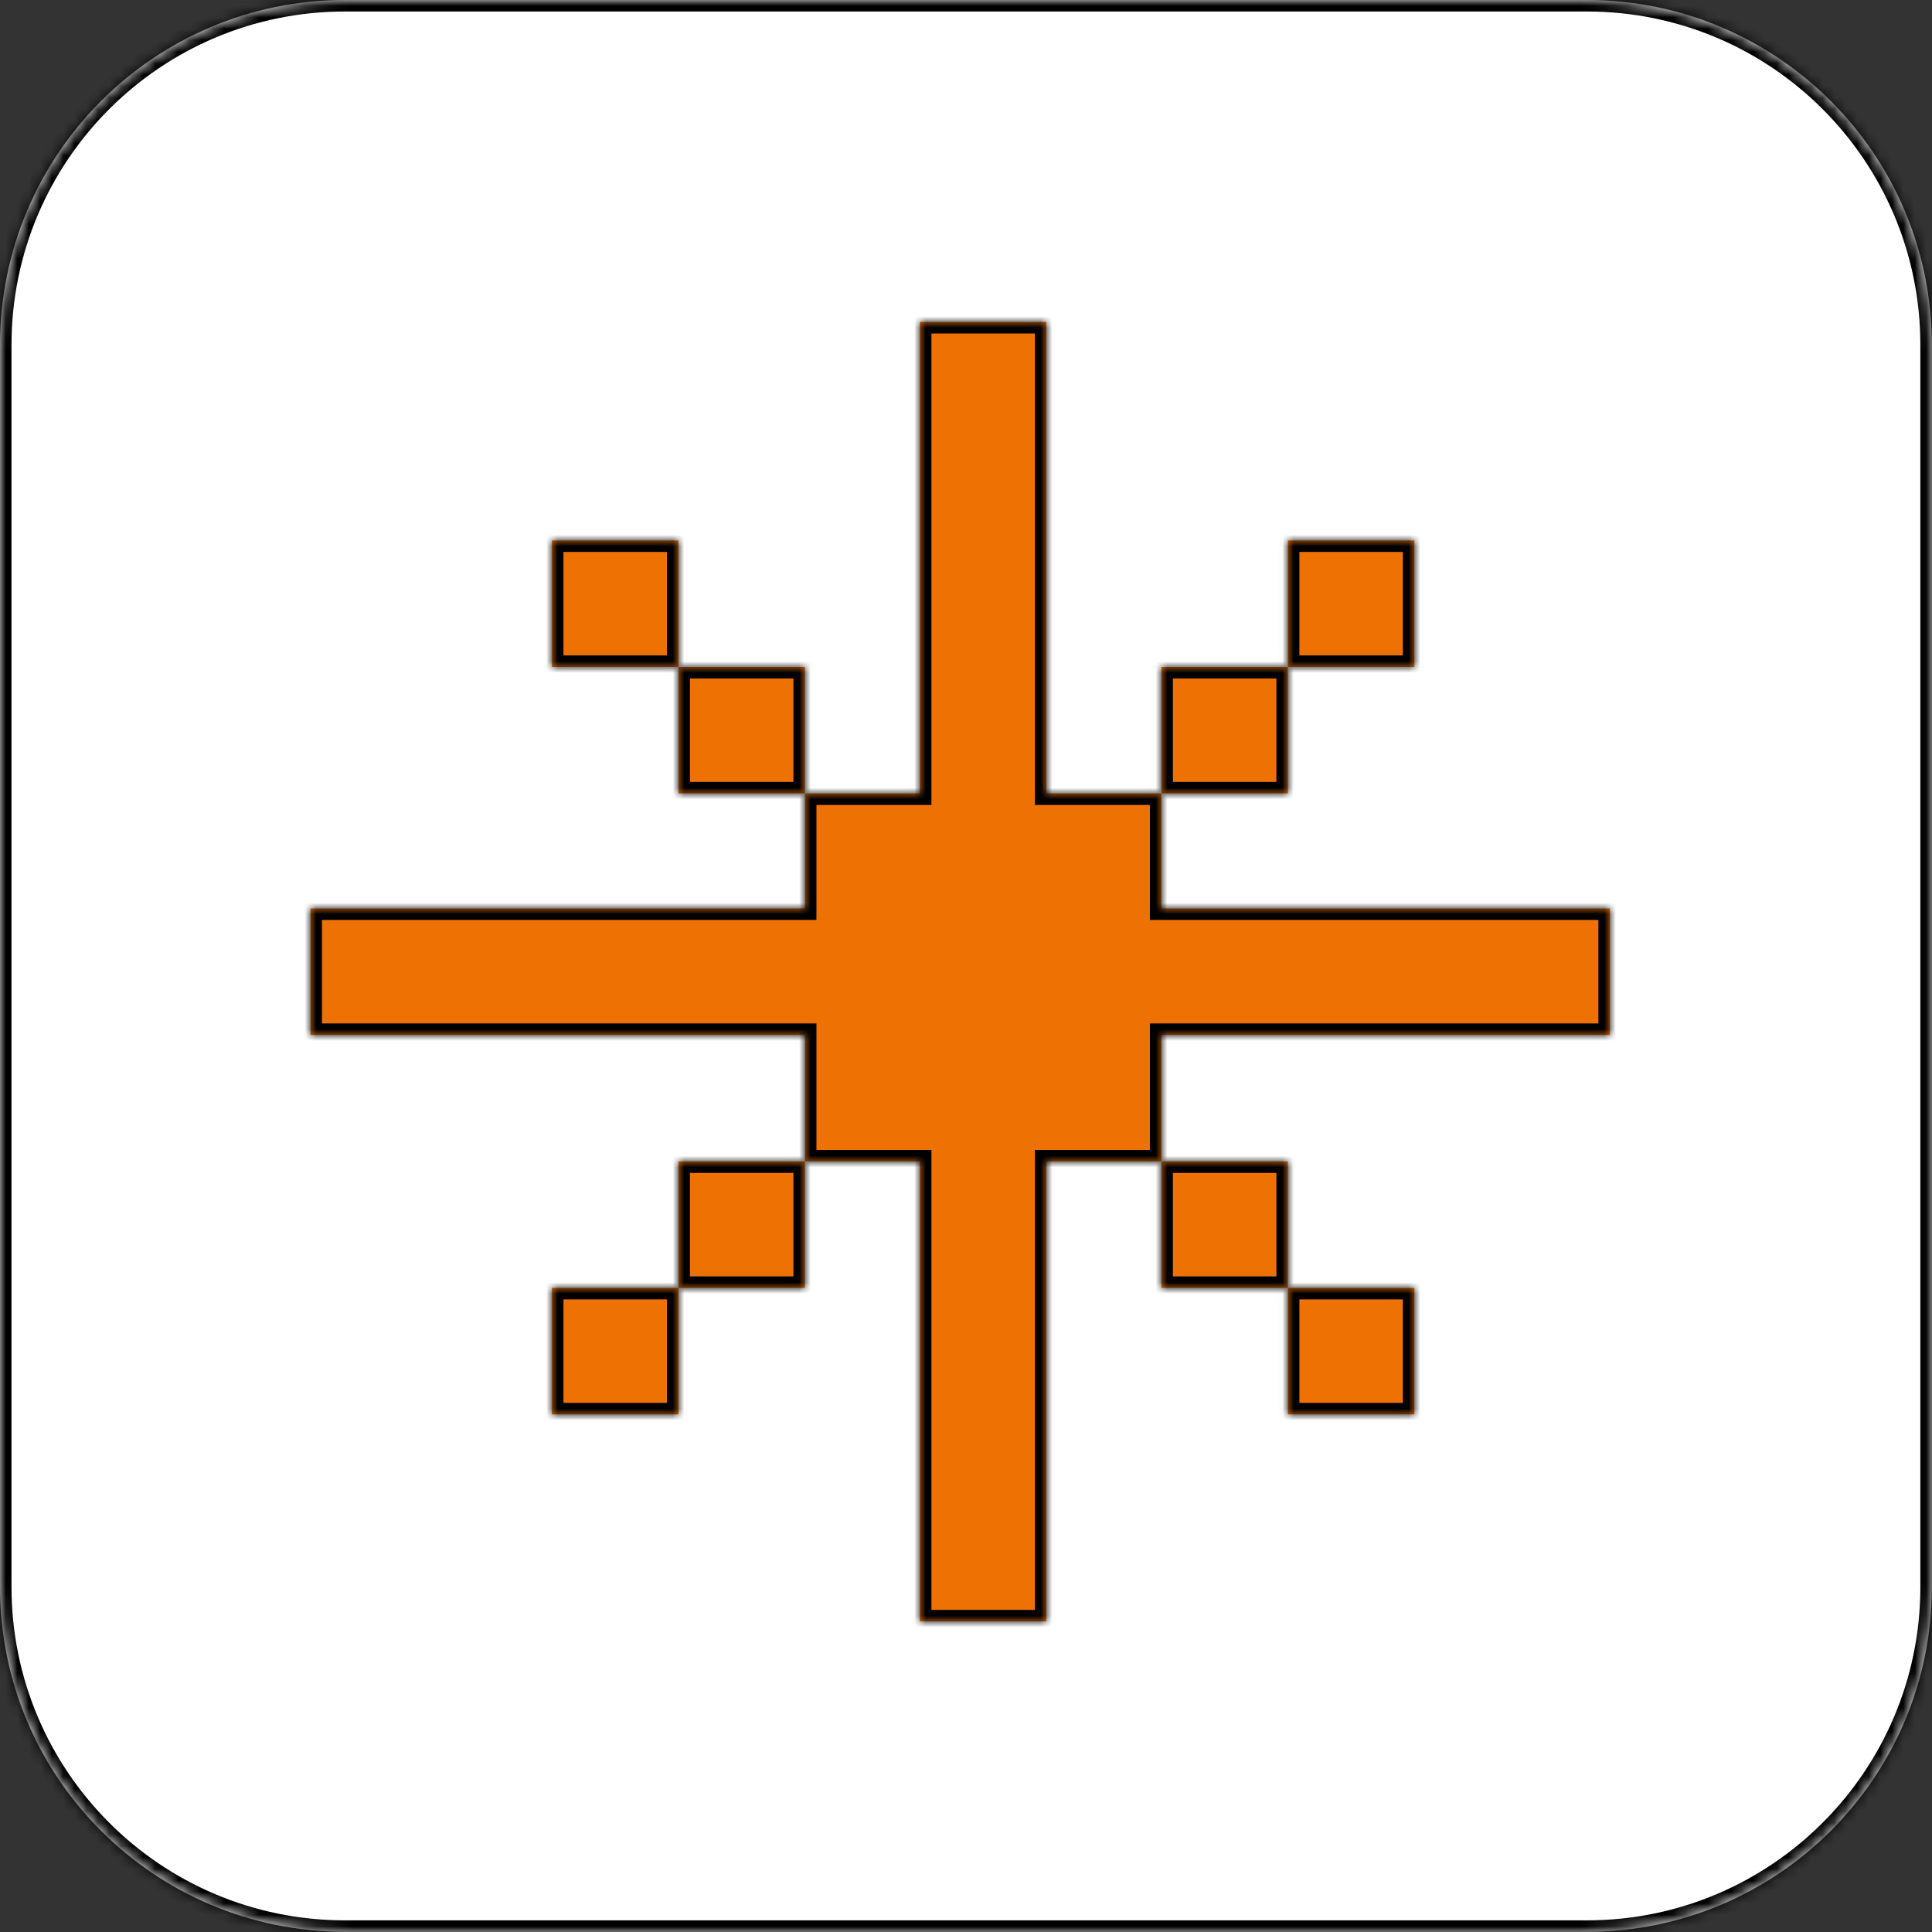 <?xml version="1.0" encoding="UTF-8"?> <svg xmlns="http://www.w3.org/2000/svg" viewBox="0 0 167.99 167.99" data-guides="{&quot;vertical&quot;:[],&quot;horizontal&quot;:[]}"><rect x="0" y="0" width="167.99" height="167.99" fill="#333333" stroke="none"/><defs></defs><mask x="0" y="0" width="167.977" height="167.977" fill="white" maskUnits="userSpaceOnUse" maskContentUnits="userSpaceOnUse" id="tSvgf3ddfdfb2a"><path fill="rgb(255, 255, 255)" stroke="none" fill-opacity="1" stroke-width="1" stroke-opacity="1" id="tSvgbb63046a22" title="Path 7" d="M137.981 0C154.547 0 167.977 13.43 167.977 29.996C167.977 65.991 167.977 101.986 167.977 137.981C167.977 154.547 154.547 167.977 137.981 167.977C101.986 167.977 65.991 167.977 29.996 167.977C13.43 167.977 0 154.547 0 137.981C0 101.986 0 65.991 0 29.996C0 13.43 13.43 0 29.996 0C65.991 0 101.986 0 137.981 0Z"></path></mask><mask x="26.996" y="27.996" width="112.984" height="112.984" fill="white" maskUnits="userSpaceOnUse" maskContentUnits="userSpaceOnUse" id="tSvg129c08c4e32"><path fill="rgb(255, 255, 255)" stroke="none" fill-opacity="1" stroke-width="1" stroke-opacity="1" id="tSvg196b4598ef9" title="Path 10" d="M90.987 68.99C94.32 68.99 97.653 68.99 100.986 68.99C100.986 72.323 100.986 75.656 100.986 78.989C113.984 78.989 126.982 78.989 139.981 78.989C139.981 82.655 139.981 86.321 139.981 89.987C126.982 89.987 113.984 89.987 100.986 89.987C100.986 93.654 100.986 97.32 100.986 100.986C97.653 100.986 94.32 100.986 90.987 100.986C90.987 114.317 90.987 127.649 90.987 140.98C87.321 140.98 83.655 140.98 79.989 140.98C79.989 127.649 79.989 114.317 79.989 100.986C76.656 100.986 73.323 100.986 69.99 100.986C69.99 97.32 69.99 93.654 69.99 89.987C55.659 89.987 41.328 89.987 26.996 89.987C26.996 86.321 26.996 82.655 26.996 78.989C41.328 78.989 55.659 78.989 69.99 78.989C69.99 75.656 69.99 72.323 69.99 68.99C73.323 68.99 76.656 68.99 79.989 68.99C79.989 55.326 79.989 41.661 79.989 27.996C83.655 27.996 87.321 27.996 90.987 27.996C90.987 41.661 90.987 55.326 90.987 68.99ZM58.992 122.983C55.326 122.983 51.66 122.983 47.993 122.983C47.993 119.317 47.993 115.65 47.993 111.984C51.66 111.984 55.326 111.984 58.992 111.984C58.992 115.65 58.992 119.317 58.992 122.983ZM122.983 122.983C119.317 122.983 115.65 122.983 111.984 122.983C111.984 119.317 111.984 115.65 111.984 111.984C115.65 111.984 119.317 111.984 122.983 111.984C122.983 115.65 122.983 119.317 122.983 122.983ZM69.99 111.984C66.324 111.984 62.658 111.984 58.992 111.984C58.992 108.318 58.992 104.652 58.992 100.986C62.658 100.986 66.324 100.986 69.99 100.986C69.99 104.652 69.99 108.318 69.99 111.984ZM111.984 111.984C108.318 111.984 104.652 111.984 100.986 111.984C100.986 108.318 100.986 104.652 100.986 100.986C104.652 100.986 108.318 100.986 111.984 100.986C111.984 104.652 111.984 108.318 111.984 111.984ZM69.99 68.99C66.324 68.99 62.658 68.99 58.992 68.99C58.992 65.324 58.992 61.658 58.992 57.992C62.658 57.992 66.324 57.992 69.99 57.992C69.99 61.658 69.99 65.324 69.99 68.99ZM111.984 68.99C108.318 68.99 104.652 68.99 100.986 68.99C100.986 65.324 100.986 61.658 100.986 57.992C104.652 57.992 108.318 57.992 111.984 57.992C111.984 61.658 111.984 65.324 111.984 68.99ZM58.992 57.992C55.326 57.992 51.66 57.992 47.993 57.992C47.993 54.326 47.993 50.66 47.993 46.993C51.66 46.993 55.326 46.993 58.992 46.993C58.992 50.66 58.992 54.326 58.992 57.992ZM122.983 57.992C119.317 57.992 115.65 57.992 111.984 57.992C111.984 54.326 111.984 50.66 111.984 46.993C115.65 46.993 119.317 46.993 122.983 46.993C122.983 50.66 122.983 54.326 122.983 57.992Z"></path></mask><path fill="white" stroke="none" fill-opacity="1" stroke-width="1" stroke-opacity="1" id="tSvg185dbac82a8" title="Path 8" d="M137.981 0C154.547 0 167.977 13.43 167.977 29.996C167.977 65.991 167.977 101.986 167.977 137.981C167.977 154.547 154.547 167.977 137.981 167.977C101.986 167.977 65.991 167.977 29.996 167.977C13.43 167.977 0 154.547 0 137.981C0 101.986 0 65.991 0 29.996C0 13.43 13.43 0 29.996 0C65.991 0 101.986 0 137.981 0Z"></path><path fill="black" stroke="none" fill-opacity="1" stroke-width="1" stroke-opacity="1" mask="url(#tSvgf3ddfdfb2a)" id="tSvg568ce88137" title="Path 9" d="M167.977 29.996C168.31 29.996 168.643 29.996 168.976 29.996C168.976 29.996 168.976 29.996 168.976 29.996C168.643 29.996 168.31 29.996 167.977 29.996ZM137.981 167.977C137.981 168.31 137.981 168.643 137.981 168.976C137.981 168.976 137.981 168.976 137.981 168.976C137.981 168.643 137.981 168.31 137.981 167.977ZM0 137.981C-0.333 137.981 -0.667 137.981 -1 137.981C-1 137.981 -1 137.981 -1 137.981C-0.667 137.981 -0.333 137.981 0 137.981ZM29.996 0C29.996 -0.333 29.996 -0.667 29.996 -1C29.996 -1 29.996 -1 29.996 -1C29.996 -0.667 29.996 -0.333 29.996 0ZM137.981 0C137.981 0.333 137.981 0.667 137.981 1C153.994 1 166.977 13.982 166.977 29.996C167.31 29.996 167.643 29.996 167.977 29.996C168.31 29.996 168.643 29.996 168.976 29.996C168.976 12.877 155.099 -1 137.981 -1C137.981 -0.667 137.981 -0.333 137.981 0ZM167.977 29.996C167.643 29.996 167.31 29.996 166.977 29.996C166.977 65.991 166.977 101.986 166.977 137.981C167.31 137.981 167.643 137.981 167.977 137.981C168.31 137.981 168.643 137.981 168.976 137.981C168.976 101.986 168.976 65.991 168.976 29.996C168.643 29.996 168.31 29.996 167.977 29.996ZM167.977 137.981C167.643 137.981 167.31 137.981 166.977 137.981C166.977 153.994 153.994 166.977 137.981 166.977C137.981 167.31 137.981 167.643 137.981 167.977C137.981 168.31 137.981 168.643 137.981 168.976C155.099 168.976 168.976 155.099 168.976 137.981C168.643 137.981 168.31 137.981 167.977 137.981ZM137.981 167.977C137.981 167.643 137.981 167.31 137.981 166.977C101.986 166.977 65.991 166.977 29.996 166.977C29.996 167.31 29.996 167.643 29.996 167.977C29.996 168.31 29.996 168.643 29.996 168.976C65.991 168.976 101.986 168.976 137.981 168.976C137.981 168.643 137.981 168.31 137.981 167.977ZM29.996 167.977C29.996 167.643 29.996 167.31 29.996 166.977C13.982 166.977 1 153.994 1 137.981C0.667 137.981 0.333 137.981 0 137.981C-0.333 137.981 -0.667 137.981 -1 137.981C-1 155.099 12.877 168.976 29.996 168.976C29.996 168.643 29.996 168.31 29.996 167.977ZM0 137.981C0.333 137.981 0.667 137.981 1 137.981C1 101.986 1 65.991 1 29.996C0.667 29.996 0.333 29.996 0 29.996C-0.333 29.996 -0.667 29.996 -1 29.996C-1 65.991 -1 101.986 -1 137.981C-0.667 137.981 -0.333 137.981 0 137.981ZM0 29.996C0.333 29.996 0.667 29.996 1 29.996C1 13.982 13.982 1 29.996 1C29.996 0.667 29.996 0.333 29.996 0C29.996 -0.333 29.996 -0.667 29.996 -1C12.877 -1 -1 12.877 -1 29.996C-0.667 29.996 -0.333 29.996 0 29.996ZM29.996 0C29.996 0.333 29.996 0.667 29.996 1C65.991 1 101.986 1 137.981 1C137.981 0.667 137.981 0.333 137.981 0C137.981 -0.333 137.981 -0.667 137.981 -1C101.986 -1 65.991 -1 29.996 -1C29.996 -0.667 29.996 -0.333 29.996 0Z"></path><path fill="#ee7203" stroke="none" fill-opacity="1" stroke-width="1" stroke-opacity="1" id="tSvg8d0b751add" title="Path 11" d="M90.987 68.99C94.32 68.99 97.653 68.99 100.986 68.99C100.986 72.323 100.986 75.656 100.986 78.989C113.984 78.989 126.982 78.989 139.981 78.989C139.981 82.655 139.981 86.321 139.981 89.987C126.982 89.987 113.984 89.987 100.986 89.987C100.986 93.654 100.986 97.32 100.986 100.986C97.653 100.986 94.32 100.986 90.987 100.986C90.987 114.317 90.987 127.649 90.987 140.98C87.321 140.98 83.655 140.98 79.989 140.98C79.989 127.649 79.989 114.317 79.989 100.986C76.656 100.986 73.323 100.986 69.99 100.986C69.99 97.32 69.99 93.654 69.99 89.987C55.659 89.987 41.328 89.987 26.996 89.987C26.996 86.321 26.996 82.655 26.996 78.989C41.328 78.989 55.659 78.989 69.99 78.989C69.99 75.656 69.99 72.323 69.99 68.99C73.323 68.99 76.656 68.99 79.989 68.99C79.989 55.326 79.989 41.661 79.989 27.996C83.655 27.996 87.321 27.996 90.987 27.996C90.987 41.661 90.987 55.326 90.987 68.99ZM58.992 122.983C55.326 122.983 51.66 122.983 47.993 122.983C47.993 119.317 47.993 115.65 47.993 111.984C51.66 111.984 55.326 111.984 58.992 111.984C58.992 115.65 58.992 119.317 58.992 122.983ZM122.983 122.983C119.317 122.983 115.65 122.983 111.984 122.983C111.984 119.317 111.984 115.65 111.984 111.984C115.65 111.984 119.317 111.984 122.983 111.984C122.983 115.65 122.983 119.317 122.983 122.983ZM69.99 111.984C66.324 111.984 62.658 111.984 58.992 111.984C58.992 108.318 58.992 104.652 58.992 100.986C62.658 100.986 66.324 100.986 69.99 100.986C69.99 104.652 69.99 108.318 69.99 111.984ZM111.984 111.984C108.318 111.984 104.652 111.984 100.986 111.984C100.986 108.318 100.986 104.652 100.986 100.986C104.652 100.986 108.318 100.986 111.984 100.986C111.984 104.652 111.984 108.318 111.984 111.984ZM69.99 68.99C66.324 68.99 62.658 68.99 58.992 68.99C58.992 65.324 58.992 61.658 58.992 57.992C62.658 57.992 66.324 57.992 69.99 57.992C69.99 61.658 69.99 65.324 69.99 68.99ZM111.984 68.99C108.318 68.99 104.652 68.99 100.986 68.99C100.986 65.324 100.986 61.658 100.986 57.992C104.652 57.992 108.318 57.992 111.984 57.992C111.984 61.658 111.984 65.324 111.984 68.99ZM58.992 57.992C55.326 57.992 51.66 57.992 47.993 57.992C47.993 54.326 47.993 50.66 47.993 46.993C51.66 46.993 55.326 46.993 58.992 46.993C58.992 50.66 58.992 54.326 58.992 57.992ZM122.983 57.992C119.317 57.992 115.65 57.992 111.984 57.992C111.984 54.326 111.984 50.66 111.984 46.993C115.65 46.993 119.317 46.993 122.983 46.993C122.983 50.66 122.983 54.326 122.983 57.992Z"></path><path fill="black" stroke="none" fill-opacity="1" stroke-width="1" stroke-opacity="1" mask="url(#tSvg129c08c4e32)" id="tSvg4d4696e1b4" title="Path 12" d="M90.987 68.99C90.654 68.99 90.321 68.99 89.987 68.99C89.987 69.324 89.987 69.657 89.987 69.99C90.321 69.99 90.654 69.99 90.987 69.99C90.987 69.657 90.987 69.324 90.987 68.99ZM100.986 78.989C100.653 78.989 100.319 78.989 99.986 78.989C99.986 79.322 99.986 79.656 99.986 79.989C100.319 79.989 100.653 79.989 100.986 79.989C100.986 79.656 100.986 79.322 100.986 78.989ZM139.981 78.989C140.314 78.989 140.647 78.989 140.98 78.989C140.98 78.656 140.98 78.322 140.98 77.989C140.647 77.989 140.314 77.989 139.981 77.989C139.981 78.322 139.981 78.656 139.981 78.989ZM139.981 89.987C139.981 90.321 139.981 90.654 139.981 90.987C140.314 90.987 140.647 90.987 140.98 90.987C140.98 90.654 140.98 90.321 140.98 89.987C140.647 89.987 140.314 89.987 139.981 89.987ZM100.986 89.987C100.986 89.654 100.986 89.321 100.986 88.988C100.653 88.988 100.319 88.988 99.986 88.988C99.986 89.321 99.986 89.654 99.986 89.987C100.319 89.987 100.653 89.987 100.986 89.987ZM90.987 100.986C90.987 100.653 90.987 100.319 90.987 99.986C90.654 99.986 90.321 99.986 89.987 99.986C89.987 100.319 89.987 100.653 89.987 100.986C90.321 100.986 90.654 100.986 90.987 100.986ZM90.987 140.98C90.987 141.314 90.987 141.647 90.987 141.98C91.321 141.98 91.654 141.98 91.987 141.98C91.987 141.647 91.987 141.314 91.987 140.98C91.654 140.98 91.321 140.98 90.987 140.98ZM79.989 140.98C79.656 140.98 79.322 140.98 78.989 140.98C78.989 141.314 78.989 141.647 78.989 141.98C79.322 141.98 79.656 141.98 79.989 141.98C79.989 141.647 79.989 141.314 79.989 140.98ZM79.989 100.986C80.322 100.986 80.655 100.986 80.989 100.986C80.989 100.653 80.989 100.319 80.989 99.986C80.655 99.986 80.322 99.986 79.989 99.986C79.989 100.319 79.989 100.653 79.989 100.986ZM69.99 89.987C70.323 89.987 70.657 89.987 70.99 89.987C70.99 89.654 70.99 89.321 70.99 88.988C70.657 88.988 70.323 88.988 69.99 88.988C69.99 89.321 69.99 89.654 69.99 89.987ZM26.996 89.987C26.663 89.987 26.33 89.987 25.996 89.987C25.996 90.321 25.996 90.654 25.996 90.987C26.33 90.987 26.663 90.987 26.996 90.987C26.996 90.654 26.996 90.321 26.996 89.987ZM26.996 78.989C26.996 78.656 26.996 78.322 26.996 77.989C26.663 77.989 26.33 77.989 25.996 77.989C25.996 78.322 25.996 78.656 25.996 78.989C26.33 78.989 26.663 78.989 26.996 78.989ZM69.99 78.989C69.99 79.322 69.99 79.656 69.99 79.989C70.323 79.989 70.657 79.989 70.99 79.989C70.99 79.656 70.99 79.322 70.99 78.989C70.657 78.989 70.323 78.989 69.99 78.989ZM79.989 68.99C79.989 69.324 79.989 69.657 79.989 69.99C80.322 69.99 80.655 69.99 80.989 69.99C80.989 69.657 80.989 69.324 80.989 68.99C80.655 68.99 80.322 68.99 79.989 68.99ZM79.989 27.996C79.989 27.663 79.989 27.329 79.989 26.996C79.656 26.996 79.322 26.996 78.989 26.996C78.989 27.329 78.989 27.663 78.989 27.996C79.322 27.996 79.656 27.996 79.989 27.996ZM90.987 27.996C91.321 27.996 91.654 27.996 91.987 27.996C91.987 27.663 91.987 27.329 91.987 26.996C91.654 26.996 91.321 26.996 90.987 26.996C90.987 27.329 90.987 27.663 90.987 27.996ZM58.992 122.983C58.992 123.316 58.992 123.649 58.992 123.983C59.325 123.983 59.658 123.983 59.992 123.983C59.992 123.649 59.992 123.316 59.992 122.983C59.658 122.983 59.325 122.983 58.992 122.983ZM47.993 122.983C47.66 122.983 47.327 122.983 46.993 122.983C46.993 123.316 46.993 123.649 46.993 123.983C47.327 123.983 47.66 123.983 47.993 123.983C47.993 123.649 47.993 123.316 47.993 122.983ZM47.993 111.984C47.993 111.651 47.993 111.318 47.993 110.984C47.66 110.984 47.327 110.984 46.993 110.984C46.993 111.318 46.993 111.651 46.993 111.984C47.327 111.984 47.66 111.984 47.993 111.984ZM122.983 122.983C122.983 123.316 122.983 123.649 122.983 123.983C123.316 123.983 123.649 123.983 123.983 123.983C123.983 123.649 123.983 123.316 123.983 122.983C123.649 122.983 123.316 122.983 122.983 122.983ZM111.984 122.983C111.651 122.983 111.318 122.983 110.984 122.983C110.984 123.316 110.984 123.649 110.984 123.983C111.318 123.983 111.651 123.983 111.984 123.983C111.984 123.649 111.984 123.316 111.984 122.983ZM122.983 111.984C123.316 111.984 123.649 111.984 123.983 111.984C123.983 111.651 123.983 111.318 123.983 110.984C123.649 110.984 123.316 110.984 122.983 110.984C122.983 111.318 122.983 111.651 122.983 111.984ZM69.99 111.984C69.99 112.318 69.99 112.651 69.99 112.984C70.323 112.984 70.657 112.984 70.99 112.984C70.99 112.651 70.99 112.318 70.99 111.984C70.657 111.984 70.323 111.984 69.99 111.984ZM58.992 100.986C58.992 100.653 58.992 100.319 58.992 99.986C58.658 99.986 58.325 99.986 57.992 99.986C57.992 100.319 57.992 100.653 57.992 100.986C58.325 100.986 58.658 100.986 58.992 100.986ZM100.986 111.984C100.653 111.984 100.319 111.984 99.986 111.984C99.986 112.318 99.986 112.651 99.986 112.984C100.319 112.984 100.653 112.984 100.986 112.984C100.986 112.651 100.986 112.318 100.986 111.984ZM111.984 100.986C112.318 100.986 112.651 100.986 112.984 100.986C112.984 100.653 112.984 100.319 112.984 99.986C112.651 99.986 112.318 99.986 111.984 99.986C111.984 100.319 111.984 100.653 111.984 100.986ZM58.992 68.99C58.658 68.99 58.325 68.99 57.992 68.99C57.992 69.324 57.992 69.657 57.992 69.99C58.325 69.99 58.658 69.99 58.992 69.99C58.992 69.657 58.992 69.324 58.992 68.99ZM69.99 57.992C70.323 57.992 70.657 57.992 70.99 57.992C70.99 57.659 70.99 57.325 70.99 56.992C70.657 56.992 70.323 56.992 69.99 56.992C69.99 57.325 69.99 57.659 69.99 57.992ZM111.984 68.99C111.984 69.324 111.984 69.657 111.984 69.99C112.318 69.99 112.651 69.99 112.984 69.99C112.984 69.657 112.984 69.324 112.984 68.99C112.651 68.99 112.318 68.99 111.984 68.99ZM100.986 57.992C100.986 57.659 100.986 57.325 100.986 56.992C100.653 56.992 100.319 56.992 99.986 56.992C99.986 57.325 99.986 57.659 99.986 57.992C100.319 57.992 100.653 57.992 100.986 57.992ZM47.993 57.992C47.66 57.992 47.327 57.992 46.993 57.992C46.993 58.325 46.993 58.658 46.993 58.992C47.327 58.992 47.66 58.992 47.993 58.992C47.993 58.658 47.993 58.325 47.993 57.992ZM47.993 46.993C47.993 46.66 47.993 46.327 47.993 45.994C47.66 45.994 47.327 45.994 46.993 45.994C46.993 46.327 46.993 46.66 46.993 46.993C47.327 46.993 47.66 46.993 47.993 46.993ZM58.992 46.993C59.325 46.993 59.658 46.993 59.992 46.993C59.992 46.66 59.992 46.327 59.992 45.994C59.658 45.994 59.325 45.994 58.992 45.994C58.992 46.327 58.992 46.66 58.992 46.993ZM122.983 57.992C122.983 58.325 122.983 58.658 122.983 58.992C123.316 58.992 123.649 58.992 123.983 58.992C123.983 58.658 123.983 58.325 123.983 57.992C123.649 57.992 123.316 57.992 122.983 57.992ZM111.984 46.993C111.984 46.66 111.984 46.327 111.984 45.994C111.651 45.994 111.318 45.994 110.984 45.994C110.984 46.327 110.984 46.66 110.984 46.993C111.318 46.993 111.651 46.993 111.984 46.993ZM122.983 46.993C123.316 46.993 123.649 46.993 123.983 46.993C123.983 46.66 123.983 46.327 123.983 45.994C123.649 45.994 123.316 45.994 122.983 45.994C122.983 46.327 122.983 46.66 122.983 46.993ZM90.987 68.99C90.987 69.324 90.987 69.657 90.987 69.99C94.32 69.99 97.653 69.99 100.986 69.99C100.986 69.657 100.986 69.324 100.986 68.99C100.986 68.657 100.986 68.324 100.986 67.99C97.653 67.99 94.32 67.99 90.987 67.99C90.987 68.324 90.987 68.657 90.987 68.99ZM100.986 68.99C100.653 68.99 100.319 68.99 99.986 68.99C99.986 72.323 99.986 75.656 99.986 78.989C100.319 78.989 100.653 78.989 100.986 78.989C101.319 78.989 101.653 78.989 101.986 78.989C101.986 75.656 101.986 72.323 101.986 68.99C101.653 68.99 101.319 68.99 100.986 68.99ZM100.986 78.989C100.986 79.322 100.986 79.656 100.986 79.989C113.984 79.989 126.982 79.989 139.981 79.989C139.981 79.656 139.981 79.322 139.981 78.989C139.981 78.656 139.981 78.322 139.981 77.989C126.982 77.989 113.984 77.989 100.986 77.989C100.986 78.322 100.986 78.656 100.986 78.989ZM139.981 78.989C139.647 78.989 139.314 78.989 138.981 78.989C138.981 82.655 138.981 86.321 138.981 89.987C139.314 89.987 139.647 89.987 139.981 89.987C140.314 89.987 140.647 89.987 140.98 89.987C140.98 86.321 140.98 82.655 140.98 78.989C140.647 78.989 140.314 78.989 139.981 78.989ZM139.981 89.987C139.981 89.654 139.981 89.321 139.981 88.988C126.982 88.988 113.984 88.988 100.986 88.988C100.986 89.321 100.986 89.654 100.986 89.987C100.986 90.321 100.986 90.654 100.986 90.987C113.984 90.987 126.982 90.987 139.981 90.987C139.981 90.654 139.981 90.321 139.981 89.987ZM100.986 89.987C100.653 89.987 100.319 89.987 99.986 89.987C99.986 93.654 99.986 97.32 99.986 100.986C100.319 100.986 100.653 100.986 100.986 100.986C101.319 100.986 101.653 100.986 101.986 100.986C101.986 97.32 101.986 93.654 101.986 89.987C101.653 89.987 101.319 89.987 100.986 89.987ZM100.986 100.986C100.986 100.653 100.986 100.319 100.986 99.986C97.653 99.986 94.32 99.986 90.987 99.986C90.987 100.319 90.987 100.653 90.987 100.986C90.987 101.319 90.987 101.653 90.987 101.986C94.32 101.986 97.653 101.986 100.986 101.986C100.986 101.653 100.986 101.319 100.986 100.986ZM90.987 100.986C90.654 100.986 90.321 100.986 89.987 100.986C89.987 114.317 89.987 127.649 89.987 140.98C90.321 140.98 90.654 140.98 90.987 140.98C91.321 140.98 91.654 140.98 91.987 140.98C91.987 127.649 91.987 114.317 91.987 100.986C91.654 100.986 91.321 100.986 90.987 100.986ZM90.987 140.98C90.987 140.647 90.987 140.314 90.987 139.981C87.321 139.981 83.655 139.981 79.989 139.981C79.989 140.314 79.989 140.647 79.989 140.98C79.989 141.314 79.989 141.647 79.989 141.98C83.655 141.98 87.321 141.98 90.987 141.98C90.987 141.647 90.987 141.314 90.987 140.98ZM79.989 140.98C80.322 140.98 80.655 140.98 80.989 140.98C80.989 127.649 80.989 114.317 80.989 100.986C80.655 100.986 80.322 100.986 79.989 100.986C79.656 100.986 79.322 100.986 78.989 100.986C78.989 114.317 78.989 127.649 78.989 140.98C79.322 140.98 79.656 140.98 79.989 140.98ZM79.989 100.986C79.989 100.653 79.989 100.319 79.989 99.986C76.656 99.986 73.323 99.986 69.99 99.986C69.99 100.319 69.99 100.653 69.99 100.986C69.99 101.319 69.99 101.653 69.99 101.986C73.323 101.986 76.656 101.986 79.989 101.986C79.989 101.653 79.989 101.319 79.989 100.986ZM69.99 100.986C70.323 100.986 70.657 100.986 70.99 100.986C70.99 97.32 70.99 93.654 70.99 89.987C70.657 89.987 70.323 89.987 69.99 89.987C69.657 89.987 69.324 89.987 68.99 89.987C68.99 93.654 68.99 97.32 68.99 100.986C69.324 100.986 69.657 100.986 69.99 100.986ZM69.99 89.987C69.99 89.654 69.99 89.321 69.99 88.988C55.659 88.988 41.328 88.988 26.996 88.988C26.996 89.321 26.996 89.654 26.996 89.987C26.996 90.321 26.996 90.654 26.996 90.987C41.328 90.987 55.659 90.987 69.99 90.987C69.99 90.654 69.99 90.321 69.99 89.987ZM26.996 89.987C27.329 89.987 27.663 89.987 27.996 89.987C27.996 86.321 27.996 82.655 27.996 78.989C27.663 78.989 27.329 78.989 26.996 78.989C26.663 78.989 26.33 78.989 25.996 78.989C25.996 82.655 25.996 86.321 25.996 89.987C26.33 89.987 26.663 89.987 26.996 89.987ZM26.996 78.989C26.996 79.322 26.996 79.656 26.996 79.989C41.328 79.989 55.659 79.989 69.99 79.989C69.99 79.656 69.99 79.322 69.99 78.989C69.99 78.656 69.99 78.322 69.99 77.989C55.659 77.989 41.328 77.989 26.996 77.989C26.996 78.322 26.996 78.656 26.996 78.989ZM69.99 78.989C70.323 78.989 70.657 78.989 70.99 78.989C70.99 75.656 70.99 72.323 70.99 68.99C70.657 68.99 70.323 68.99 69.99 68.99C69.657 68.99 69.324 68.99 68.99 68.99C68.99 72.323 68.99 75.656 68.99 78.989C69.324 78.989 69.657 78.989 69.99 78.989ZM69.99 68.99C69.99 69.324 69.99 69.657 69.99 69.99C73.323 69.99 76.656 69.99 79.989 69.99C79.989 69.657 79.989 69.324 79.989 68.99C79.989 68.657 79.989 68.324 79.989 67.99C76.656 67.99 73.323 67.99 69.99 67.99C69.99 68.324 69.99 68.657 69.99 68.99ZM79.989 68.99C80.322 68.99 80.655 68.99 80.989 68.99C80.989 55.326 80.989 41.661 80.989 27.996C80.655 27.996 80.322 27.996 79.989 27.996C79.656 27.996 79.322 27.996 78.989 27.996C78.989 41.661 78.989 55.326 78.989 68.99C79.322 68.99 79.656 68.99 79.989 68.99ZM79.989 27.996C79.989 28.329 79.989 28.663 79.989 28.996C83.655 28.996 87.321 28.996 90.987 28.996C90.987 28.663 90.987 28.329 90.987 27.996C90.987 27.663 90.987 27.329 90.987 26.996C87.321 26.996 83.655 26.996 79.989 26.996C79.989 27.329 79.989 27.663 79.989 27.996ZM90.987 27.996C90.654 27.996 90.321 27.996 89.987 27.996C89.987 41.661 89.987 55.326 89.987 68.99C90.321 68.99 90.654 68.99 90.987 68.99C91.321 68.99 91.654 68.99 91.987 68.99C91.987 55.326 91.987 41.661 91.987 27.996C91.654 27.996 91.321 27.996 90.987 27.996ZM58.992 122.983C58.992 122.65 58.992 122.316 58.992 121.983C55.326 121.983 51.66 121.983 47.993 121.983C47.993 122.316 47.993 122.65 47.993 122.983C47.993 123.316 47.993 123.649 47.993 123.983C51.66 123.983 55.326 123.983 58.992 123.983C58.992 123.649 58.992 123.316 58.992 122.983ZM47.993 122.983C48.327 122.983 48.66 122.983 48.993 122.983C48.993 119.317 48.993 115.65 48.993 111.984C48.66 111.984 48.327 111.984 47.993 111.984C47.66 111.984 47.327 111.984 46.993 111.984C46.993 115.65 46.993 119.317 46.993 122.983C47.327 122.983 47.66 122.983 47.993 122.983ZM47.993 111.984C47.993 112.318 47.993 112.651 47.993 112.984C51.66 112.984 55.326 112.984 58.992 112.984C58.992 112.651 58.992 112.318 58.992 111.984C58.992 111.651 58.992 111.318 58.992 110.984C55.326 110.984 51.66 110.984 47.993 110.984C47.993 111.318 47.993 111.651 47.993 111.984ZM58.992 111.984C58.658 111.984 58.325 111.984 57.992 111.984C57.992 115.65 57.992 119.317 57.992 122.983C58.325 122.983 58.658 122.983 58.992 122.983C59.325 122.983 59.658 122.983 59.992 122.983C59.992 119.317 59.992 115.65 59.992 111.984C59.658 111.984 59.325 111.984 58.992 111.984ZM122.983 122.983C122.983 122.65 122.983 122.316 122.983 121.983C119.317 121.983 115.65 121.983 111.984 121.983C111.984 122.316 111.984 122.65 111.984 122.983C111.984 123.316 111.984 123.649 111.984 123.983C115.65 123.983 119.317 123.983 122.983 123.983C122.983 123.649 122.983 123.316 122.983 122.983ZM111.984 122.983C112.318 122.983 112.651 122.983 112.984 122.983C112.984 119.317 112.984 115.65 112.984 111.984C112.651 111.984 112.318 111.984 111.984 111.984C111.651 111.984 111.318 111.984 110.984 111.984C110.984 115.65 110.984 119.317 110.984 122.983C111.318 122.983 111.651 122.983 111.984 122.983ZM111.984 111.984C111.984 112.318 111.984 112.651 111.984 112.984C115.65 112.984 119.317 112.984 122.983 112.984C122.983 112.651 122.983 112.318 122.983 111.984C122.983 111.651 122.983 111.318 122.983 110.984C119.317 110.984 115.65 110.984 111.984 110.984C111.984 111.318 111.984 111.651 111.984 111.984ZM122.983 111.984C122.65 111.984 122.316 111.984 121.983 111.984C121.983 115.65 121.983 119.317 121.983 122.983C122.316 122.983 122.65 122.983 122.983 122.983C123.316 122.983 123.649 122.983 123.983 122.983C123.983 119.317 123.983 115.65 123.983 111.984C123.649 111.984 123.316 111.984 122.983 111.984ZM69.99 111.984C69.99 111.651 69.99 111.318 69.99 110.984C66.324 110.984 62.658 110.984 58.992 110.984C58.992 111.318 58.992 111.651 58.992 111.984C58.992 112.318 58.992 112.651 58.992 112.984C62.658 112.984 66.324 112.984 69.99 112.984C69.99 112.651 69.99 112.318 69.99 111.984ZM58.992 111.984C59.325 111.984 59.658 111.984 59.992 111.984C59.992 108.318 59.992 104.652 59.992 100.986C59.658 100.986 59.325 100.986 58.992 100.986C58.658 100.986 58.325 100.986 57.992 100.986C57.992 104.652 57.992 108.318 57.992 111.984C58.325 111.984 58.658 111.984 58.992 111.984ZM58.992 100.986C58.992 101.319 58.992 101.653 58.992 101.986C62.658 101.986 66.324 101.986 69.99 101.986C69.99 101.653 69.99 101.319 69.99 100.986C69.99 100.653 69.99 100.319 69.99 99.986C66.324 99.986 62.658 99.986 58.992 99.986C58.992 100.319 58.992 100.653 58.992 100.986ZM69.99 100.986C69.657 100.986 69.324 100.986 68.99 100.986C68.99 104.652 68.99 108.318 68.99 111.984C69.324 111.984 69.657 111.984 69.99 111.984C70.323 111.984 70.657 111.984 70.99 111.984C70.99 108.318 70.99 104.652 70.99 100.986C70.657 100.986 70.323 100.986 69.99 100.986ZM111.984 111.984C111.984 111.651 111.984 111.318 111.984 110.984C108.318 110.984 104.652 110.984 100.986 110.984C100.986 111.318 100.986 111.651 100.986 111.984C100.986 112.318 100.986 112.651 100.986 112.984C104.652 112.984 108.318 112.984 111.984 112.984C111.984 112.651 111.984 112.318 111.984 111.984ZM100.986 111.984C101.319 111.984 101.653 111.984 101.986 111.984C101.986 108.318 101.986 104.652 101.986 100.986C101.653 100.986 101.319 100.986 100.986 100.986C100.653 100.986 100.319 100.986 99.986 100.986C99.986 104.652 99.986 108.318 99.986 111.984C100.319 111.984 100.653 111.984 100.986 111.984ZM100.986 100.986C100.986 101.319 100.986 101.653 100.986 101.986C104.652 101.986 108.318 101.986 111.984 101.986C111.984 101.653 111.984 101.319 111.984 100.986C111.984 100.653 111.984 100.319 111.984 99.986C108.318 99.986 104.652 99.986 100.986 99.986C100.986 100.319 100.986 100.653 100.986 100.986ZM111.984 100.986C111.651 100.986 111.318 100.986 110.984 100.986C110.984 104.652 110.984 108.318 110.984 111.984C111.318 111.984 111.651 111.984 111.984 111.984C112.318 111.984 112.651 111.984 112.984 111.984C112.984 108.318 112.984 104.652 112.984 100.986C112.651 100.986 112.318 100.986 111.984 100.986ZM69.99 68.99C69.99 68.657 69.99 68.324 69.99 67.99C66.324 67.99 62.658 67.99 58.992 67.99C58.992 68.324 58.992 68.657 58.992 68.99C58.992 69.324 58.992 69.657 58.992 69.99C62.658 69.99 66.324 69.99 69.99 69.99C69.99 69.657 69.99 69.324 69.99 68.99ZM58.992 68.99C59.325 68.99 59.658 68.99 59.992 68.99C59.992 65.324 59.992 61.658 59.992 57.992C59.658 57.992 59.325 57.992 58.992 57.992C58.658 57.992 58.325 57.992 57.992 57.992C57.992 61.658 57.992 65.324 57.992 68.99C58.325 68.99 58.658 68.99 58.992 68.99ZM58.992 57.992C58.992 58.325 58.992 58.658 58.992 58.992C62.658 58.992 66.324 58.992 69.99 58.992C69.99 58.658 69.99 58.325 69.99 57.992C69.99 57.659 69.99 57.325 69.99 56.992C66.324 56.992 62.658 56.992 58.992 56.992C58.992 57.325 58.992 57.659 58.992 57.992ZM69.99 57.992C69.657 57.992 69.324 57.992 68.99 57.992C68.99 61.658 68.99 65.324 68.99 68.99C69.324 68.99 69.657 68.99 69.99 68.99C70.323 68.99 70.657 68.99 70.99 68.99C70.99 65.324 70.99 61.658 70.99 57.992C70.657 57.992 70.323 57.992 69.99 57.992ZM111.984 68.99C111.984 68.657 111.984 68.324 111.984 67.99C108.318 67.99 104.652 67.99 100.986 67.99C100.986 68.324 100.986 68.657 100.986 68.99C100.986 69.324 100.986 69.657 100.986 69.99C104.652 69.99 108.318 69.99 111.984 69.99C111.984 69.657 111.984 69.324 111.984 68.99ZM100.986 68.99C101.319 68.99 101.653 68.99 101.986 68.99C101.986 65.324 101.986 61.658 101.986 57.992C101.653 57.992 101.319 57.992 100.986 57.992C100.653 57.992 100.319 57.992 99.986 57.992C99.986 61.658 99.986 65.324 99.986 68.99C100.319 68.99 100.653 68.99 100.986 68.99ZM100.986 57.992C100.986 58.325 100.986 58.658 100.986 58.992C104.652 58.992 108.318 58.992 111.984 58.992C111.984 58.658 111.984 58.325 111.984 57.992C111.984 57.659 111.984 57.325 111.984 56.992C108.318 56.992 104.652 56.992 100.986 56.992C100.986 57.325 100.986 57.659 100.986 57.992ZM111.984 57.992C111.651 57.992 111.318 57.992 110.984 57.992C110.984 61.658 110.984 65.324 110.984 68.99C111.318 68.99 111.651 68.99 111.984 68.99C112.318 68.99 112.651 68.99 112.984 68.99C112.984 65.324 112.984 61.658 112.984 57.992C112.651 57.992 112.318 57.992 111.984 57.992ZM58.992 57.992C58.992 57.659 58.992 57.325 58.992 56.992C55.326 56.992 51.66 56.992 47.993 56.992C47.993 57.325 47.993 57.659 47.993 57.992C47.993 58.325 47.993 58.658 47.993 58.992C51.66 58.992 55.326 58.992 58.992 58.992C58.992 58.658 58.992 58.325 58.992 57.992ZM47.993 57.992C48.327 57.992 48.66 57.992 48.993 57.992C48.993 54.326 48.993 50.66 48.993 46.993C48.66 46.993 48.327 46.993 47.993 46.993C47.66 46.993 47.327 46.993 46.993 46.993C46.993 50.66 46.993 54.326 46.993 57.992C47.327 57.992 47.66 57.992 47.993 57.992ZM47.993 46.993C47.993 47.327 47.993 47.66 47.993 47.993C51.66 47.993 55.326 47.993 58.992 47.993C58.992 47.66 58.992 47.327 58.992 46.993C58.992 46.66 58.992 46.327 58.992 45.994C55.326 45.994 51.66 45.994 47.993 45.994C47.993 46.327 47.993 46.66 47.993 46.993ZM58.992 46.993C58.658 46.993 58.325 46.993 57.992 46.993C57.992 50.66 57.992 54.326 57.992 57.992C58.325 57.992 58.658 57.992 58.992 57.992C59.325 57.992 59.658 57.992 59.992 57.992C59.992 54.326 59.992 50.66 59.992 46.993C59.658 46.993 59.325 46.993 58.992 46.993ZM122.983 57.992C122.983 57.659 122.983 57.325 122.983 56.992C119.317 56.992 115.65 56.992 111.984 56.992C111.984 57.325 111.984 57.659 111.984 57.992C111.984 58.325 111.984 58.658 111.984 58.992C115.65 58.992 119.317 58.992 122.983 58.992C122.983 58.658 122.983 58.325 122.983 57.992ZM111.984 57.992C112.318 57.992 112.651 57.992 112.984 57.992C112.984 54.326 112.984 50.66 112.984 46.993C112.651 46.993 112.318 46.993 111.984 46.993C111.651 46.993 111.318 46.993 110.984 46.993C110.984 50.66 110.984 54.326 110.984 57.992C111.318 57.992 111.651 57.992 111.984 57.992ZM111.984 46.993C111.984 47.327 111.984 47.66 111.984 47.993C115.65 47.993 119.317 47.993 122.983 47.993C122.983 47.66 122.983 47.327 122.983 46.993C122.983 46.66 122.983 46.327 122.983 45.994C119.317 45.994 115.65 45.994 111.984 45.994C111.984 46.327 111.984 46.66 111.984 46.993ZM122.983 46.993C122.65 46.993 122.316 46.993 121.983 46.993C121.983 50.66 121.983 54.326 121.983 57.992C122.316 57.992 122.65 57.992 122.983 57.992C123.316 57.992 123.649 57.992 123.983 57.992C123.983 54.326 123.983 50.66 123.983 46.993C123.649 46.993 123.316 46.993 122.983 46.993Z"></path></svg> 
